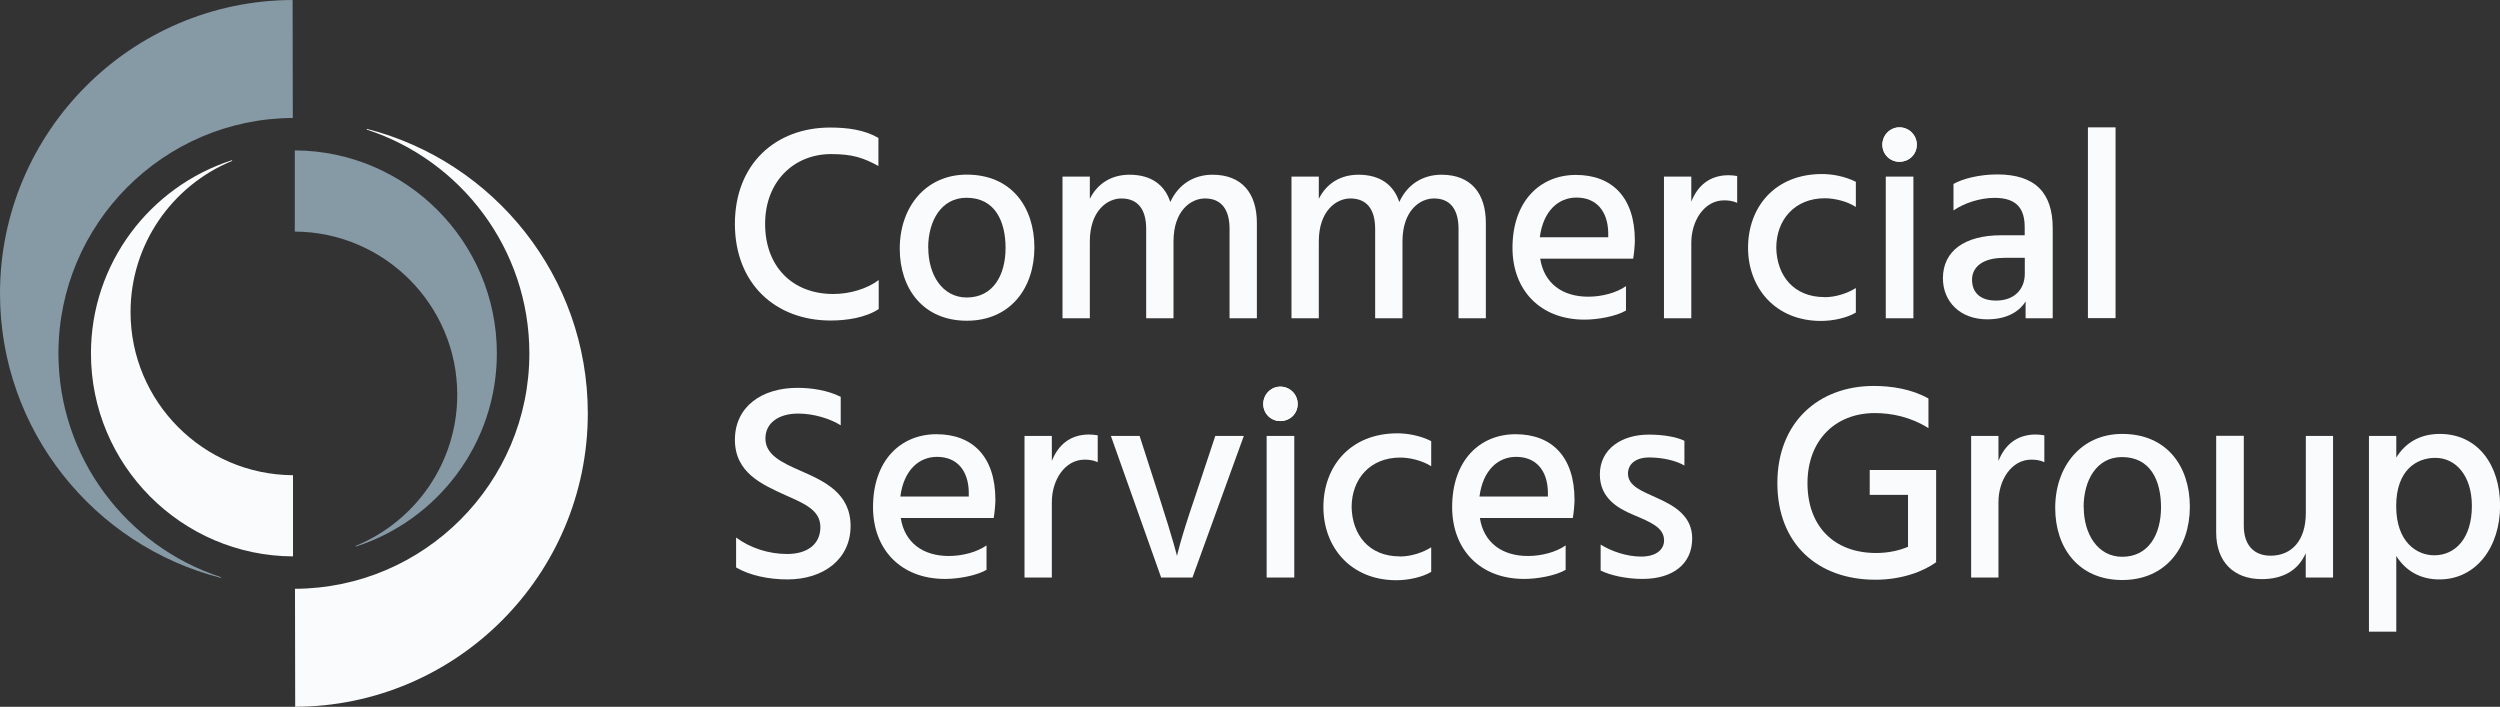 <?xml version="1.0" encoding="UTF-8"?><svg id="Layer_2" xmlns="http://www.w3.org/2000/svg" viewBox="0 0 250.68 70.87"><rect x="0" y="0" width="250.68" height="70.87" fill="#333333" stroke="none"/><defs><style>.cls-1{fill:#859aa5;}.cls-2{fill:#fafbfc;}</style></defs><g id="Layer_1-2"><g><path class="cls-1" d="M29.56,15.08v8.14c9,.05,16.29,7.37,16.29,16.36,0,6.83-4.21,12.7-10.17,15.15-.04,.02-.02,.08,.02,.07,8.18-2.64,14.12-10.32,14.12-19.37,0-11.19-9.08-20.3-20.26-20.35Z"/><path class="cls-2" d="M29.58,59.03l.02,11.84c16.19-.05,29.34-13.23,29.34-29.43,0-13.71-9.42-25.26-22.13-28.51-.05-.01-.06,.06-.02,.07,9.45,3.08,16.29,11.98,16.29,22.44,0,12.98-10.54,23.55-23.51,23.6Z"/><path class="cls-2" d="M29.38,55.79v-8.14c-9-.05-16.29-7.37-16.29-16.36,0-6.83,4.21-12.7,10.17-15.15,.04-.02,.02-.08-.02-.07-8.18,2.64-14.12,10.32-14.12,19.37,0,11.19,9.08,20.3,20.26,20.35Z"/><path class="cls-1" d="M29.36,11.84l-.02-11.84C13.16,.05,0,13.23,0,29.43c0,13.71,9.42,25.26,22.13,28.51,.05,.01,.06-.06,.02-.07-9.45-3.08-16.29-11.98-16.29-22.44,0-12.98,10.54-23.55,23.51-23.6Z"/></g><g><path class="cls-2" d="M88.09,16.65c-1.54-.84-2.63-1.2-4.76-1.2-3.67,0-6.61,2.69-6.61,7s2.77,7.03,6.83,7.03c1.68,0,3.42-.53,4.56-1.4v2.91c-1.32,.87-3.22,1.15-4.82,1.15-5.54,0-9.6-3.7-9.6-9.69s4.06-9.66,9.55-9.66c1.74,0,3.42,.22,4.84,1.04v2.83Z"/><path class="cls-2" d="M90.22,24.93c0-4.17,2.6-7.42,6.72-7.42,4.48,0,6.78,3.25,6.78,7.31s-2.41,7.34-6.78,7.34-6.72-3.22-6.72-7.22Zm2.86-.08c0,2.69,1.4,4.98,3.86,4.98,2.66,0,3.89-2.27,3.89-4.96s-1.06-5.04-3.92-5.04c-2.55,0-3.84,2.35-3.84,5.01Z"/><path class="cls-2" d="M109.26,19.98c.78-1.6,2.21-2.46,4-2.46,2.16,0,3.53,1.01,4.09,2.74,.81-1.79,2.38-2.74,4.23-2.74,2.97,0,4.45,1.88,4.45,4.84v9.55h-2.74v-8.96c0-1.93-.81-3.05-2.46-3.05-1.43,0-3.16,1.23-3.16,4.31v7.7h-2.74v-8.96c0-1.93-.81-3.05-2.49-3.05-1.4,0-3.16,1.23-3.16,4.31v7.7h-2.74v-14.2h2.74v2.27Z"/><path class="cls-2" d="M132.22,19.98c.78-1.6,2.21-2.46,4-2.46,2.16,0,3.53,1.01,4.09,2.74,.81-1.79,2.38-2.74,4.23-2.74,2.97,0,4.45,1.88,4.45,4.84v9.55h-2.74v-8.96c0-1.93-.81-3.05-2.46-3.05-1.43,0-3.16,1.23-3.16,4.31v7.7h-2.74v-8.96c0-1.93-.81-3.05-2.49-3.05-1.4,0-3.16,1.23-3.16,4.31v7.7h-2.74v-14.2h2.74v2.27Z"/><path class="cls-2" d="M163.02,31.15c-1.04,.59-2.83,.9-4.14,.9-4.45,0-7.22-2.97-7.22-7.2,0-4.68,2.77-7.31,6.36-7.31s5.91,2.21,5.91,6.58c0,.42-.08,1.34-.17,1.82h-9.32c.39,2.49,2.24,3.81,4.82,3.81,1.37,0,2.83-.39,3.78-1.06v2.46Zm-1.76-7.87c-.06-2.07-1.15-3.47-3.19-3.47-1.79,0-3.33,1.32-3.67,3.98h6.86v-.5Z"/><path class="cls-2" d="M169.6,20.2c.62-1.57,1.82-2.63,3.72-2.63,.28,0,.56,.03,.87,.08v2.69c-.45-.2-.87-.25-1.32-.25-1.96,0-3.28,2.02-3.28,4.26v7.56h-2.74v-14.2h2.74v2.49Z"/><path class="cls-2" d="M182.95,29.8c1.12,0,2.3-.39,3.14-.92v2.46c-.87,.53-2.27,.84-3.5,.84-4.56,0-7.31-3.3-7.31-7.34s2.66-7.39,7.42-7.39c.95,0,2.24,.2,3.39,.78v2.52c-.92-.59-2.18-.87-3.11-.87-3,0-4.87,2.13-4.87,4.98,.06,2.74,1.71,4.93,4.84,4.93Z"/><path class="cls-2" d="M190.46,12.77c.95,0,1.74,.76,1.74,1.74s-.78,1.71-1.74,1.71-1.71-.76-1.71-1.71,.76-1.74,1.71-1.74Zm-1.37,4.94h2.77v14.2h-2.77v-14.2Z"/><path class="cls-2" d="M190.46,12.77c.95,0,1.74,.76,1.74,1.74s-.78,1.71-1.74,1.71-1.71-.76-1.71-1.71,.76-1.74,1.71-1.74Z"/><path class="cls-2" d="M195.89,18.44c.92-.53,2.63-.95,4.37-.95,3.86,0,5.57,1.88,5.57,5.4v9.02h-2.72v-1.68c-.48,.78-1.6,1.79-3.84,1.79-2.74,0-4.45-1.79-4.45-4.12,0-2.72,2.16-4.31,5.85-4.31h2.35v-.81c0-1.82-.76-2.94-3.02-2.94-1.48,0-3.05,.53-4.12,1.26v-2.66Zm5.01,7.42c-2.21,0-3.16,1.01-3.16,2.18,0,1.26,.78,2.1,2.41,2.1,1.82,0,2.88-1.12,2.88-2.69v-1.6h-2.13Z"/><path class="cls-2" d="M209.36,12.77h2.77V31.9h-2.77V12.77Z"/><path class="cls-2" d="M84.31,42.65c-1.12-.7-2.77-1.18-4.26-1.18-2.07,0-3.3,1.01-3.3,2.49,0,1.65,1.62,2.41,3.53,3.25,2.38,1.04,5.01,2.24,5.01,5.54s-2.69,5.35-6.33,5.35c-1.85,0-3.78-.39-5.15-1.2v-3c1.43,1.06,3.28,1.65,5.12,1.65,2.02,0,3.33-.98,3.33-2.69s-1.57-2.35-3.53-3.22c-2.32-1.06-5.04-2.24-5.04-5.54s2.66-5.21,6.27-5.21c1.43,0,3.05,.25,4.34,.9v2.86Z"/><path class="cls-2" d="M98.9,57.15c-1.04,.59-2.83,.9-4.14,.9-4.45,0-7.22-2.97-7.22-7.2,0-4.68,2.77-7.31,6.36-7.31s5.91,2.21,5.91,6.58c0,.42-.08,1.34-.17,1.82h-9.32c.39,2.49,2.24,3.81,4.82,3.81,1.37,0,2.83-.39,3.78-1.06v2.46Zm-1.76-7.87c-.06-2.07-1.15-3.47-3.19-3.47-1.79,0-3.33,1.32-3.67,3.98h6.86v-.5Z"/><path class="cls-2" d="M105.48,46.2c.62-1.57,1.82-2.63,3.72-2.63,.28,0,.56,.03,.87,.08v2.69c-.45-.2-.87-.25-1.32-.25-1.96,0-3.28,2.02-3.28,4.26v7.56h-2.74v-14.2h2.74v2.49Z"/><path class="cls-2" d="M111.39,43.71h2.88l1.93,5.99c1.51,4.68,1.82,6.05,1.82,6.05,0,0,.25-1.37,1.85-6.05l1.99-5.99h2.86l-5.15,14.2h-3.14l-5.04-14.2Z"/><path class="cls-2" d="M128.38,38.77c.95,0,1.74,.76,1.74,1.74s-.78,1.71-1.74,1.71-1.71-.76-1.71-1.71,.76-1.74,1.71-1.74Zm-1.37,4.94h2.77v14.2h-2.77v-14.2Z"/><path class="cls-2" d="M128.38,38.77c.95,0,1.74,.76,1.74,1.74s-.78,1.71-1.74,1.71-1.71-.76-1.71-1.71,.76-1.74,1.71-1.74Z"/><path class="cls-2" d="M140.37,55.8c1.12,0,2.3-.39,3.14-.92v2.46c-.87,.53-2.27,.84-3.5,.84-4.56,0-7.31-3.3-7.31-7.34s2.66-7.39,7.42-7.39c.95,0,2.24,.2,3.39,.78v2.52c-.92-.59-2.18-.87-3.11-.87-3,0-4.87,2.13-4.87,4.98,.06,2.74,1.71,4.93,4.84,4.93Z"/><path class="cls-2" d="M156.97,57.15c-1.04,.59-2.83,.9-4.14,.9-4.45,0-7.22-2.97-7.22-7.2,0-4.68,2.77-7.31,6.36-7.31s5.91,2.21,5.91,6.58c0,.42-.08,1.34-.17,1.82h-9.32c.39,2.49,2.24,3.81,4.82,3.81,1.37,0,2.83-.39,3.78-1.06v2.46Zm-1.76-7.87c-.06-2.07-1.15-3.47-3.19-3.47-1.79,0-3.33,1.32-3.67,3.98h6.86v-.5Z"/><path class="cls-2" d="M168.9,46.68c-.81-.48-2.16-.81-3.53-.81s-2.13,.67-2.13,1.62c0,1.26,1.43,1.76,2.91,2.44,1.82,.81,3.53,1.85,3.53,4.06,0,2.58-1.96,4.06-4.98,4.06-1.71,0-3.3-.39-4.2-.84v-2.6c1.09,.67,2.6,1.2,4.06,1.2s2.3-.67,2.3-1.62c0-1.29-1.32-1.82-3.11-2.58-1.62-.67-3.33-1.74-3.33-4.03,0-2.58,2.21-4,4.9-4,1.54,0,2.83,.25,3.58,.62v2.49Z"/><path class="cls-2" d="M194.15,56.17h-.03l.03,.2c-1.32,.95-3.47,1.76-6.1,1.76-5.8,0-9.83-3.61-9.83-9.69s4.12-9.74,9.66-9.74c1.79,0,3.81,.31,5.49,1.26v2.97c-1.82-1.15-3.75-1.51-5.38-1.51-4,0-6.75,2.77-6.75,7.03s2.6,7,6.89,7c1.23,0,2.3-.25,3.19-.62v-5.21h-3.84v-2.49h6.66v9.04Z"/><path class="cls-2" d="M200.4,46.2c.62-1.57,1.82-2.63,3.72-2.63,.28,0,.56,.03,.87,.08v2.69c-.45-.2-.87-.25-1.32-.25-1.96,0-3.28,2.02-3.28,4.26v7.56h-2.74v-14.2h2.74v2.49Z"/><path class="cls-2" d="M206.08,50.93c0-4.17,2.6-7.42,6.72-7.42,4.48,0,6.78,3.25,6.78,7.31s-2.41,7.34-6.78,7.34-6.72-3.22-6.72-7.22Zm2.86-.08c0,2.69,1.4,4.98,3.86,4.98,2.66,0,3.89-2.27,3.89-4.96s-1.06-5.04-3.92-5.04c-2.55,0-3.84,2.35-3.84,5.01Z"/><path class="cls-2" d="M233.94,43.71v14.2h-2.74v-2.44c-.76,1.74-2.3,2.6-4.42,2.6-2.8,0-4.56-1.74-4.56-4.68v-9.69h2.77v9.02c0,1.99,1.06,3,2.69,3,2.1,0,3.53-1.51,3.53-4.28v-7.73h2.74Z"/><path class="cls-2" d="M240.27,45.89c.9-1.46,2.35-2.38,4.37-2.38,3.81,0,6.05,3.11,6.05,7.2s-2.35,7.39-6.1,7.39c-1.88,0-3.36-.84-4.31-2.35v7.59h-2.74v-19.63h2.74v2.18Zm7.59,4.84c0-3.02-1.6-4.82-3.67-4.82-1.85,0-3.92,1.2-3.92,4.84s2.1,4.93,3.81,4.93c2.13,0,3.78-1.71,3.78-4.96Z"/></g></g></svg>